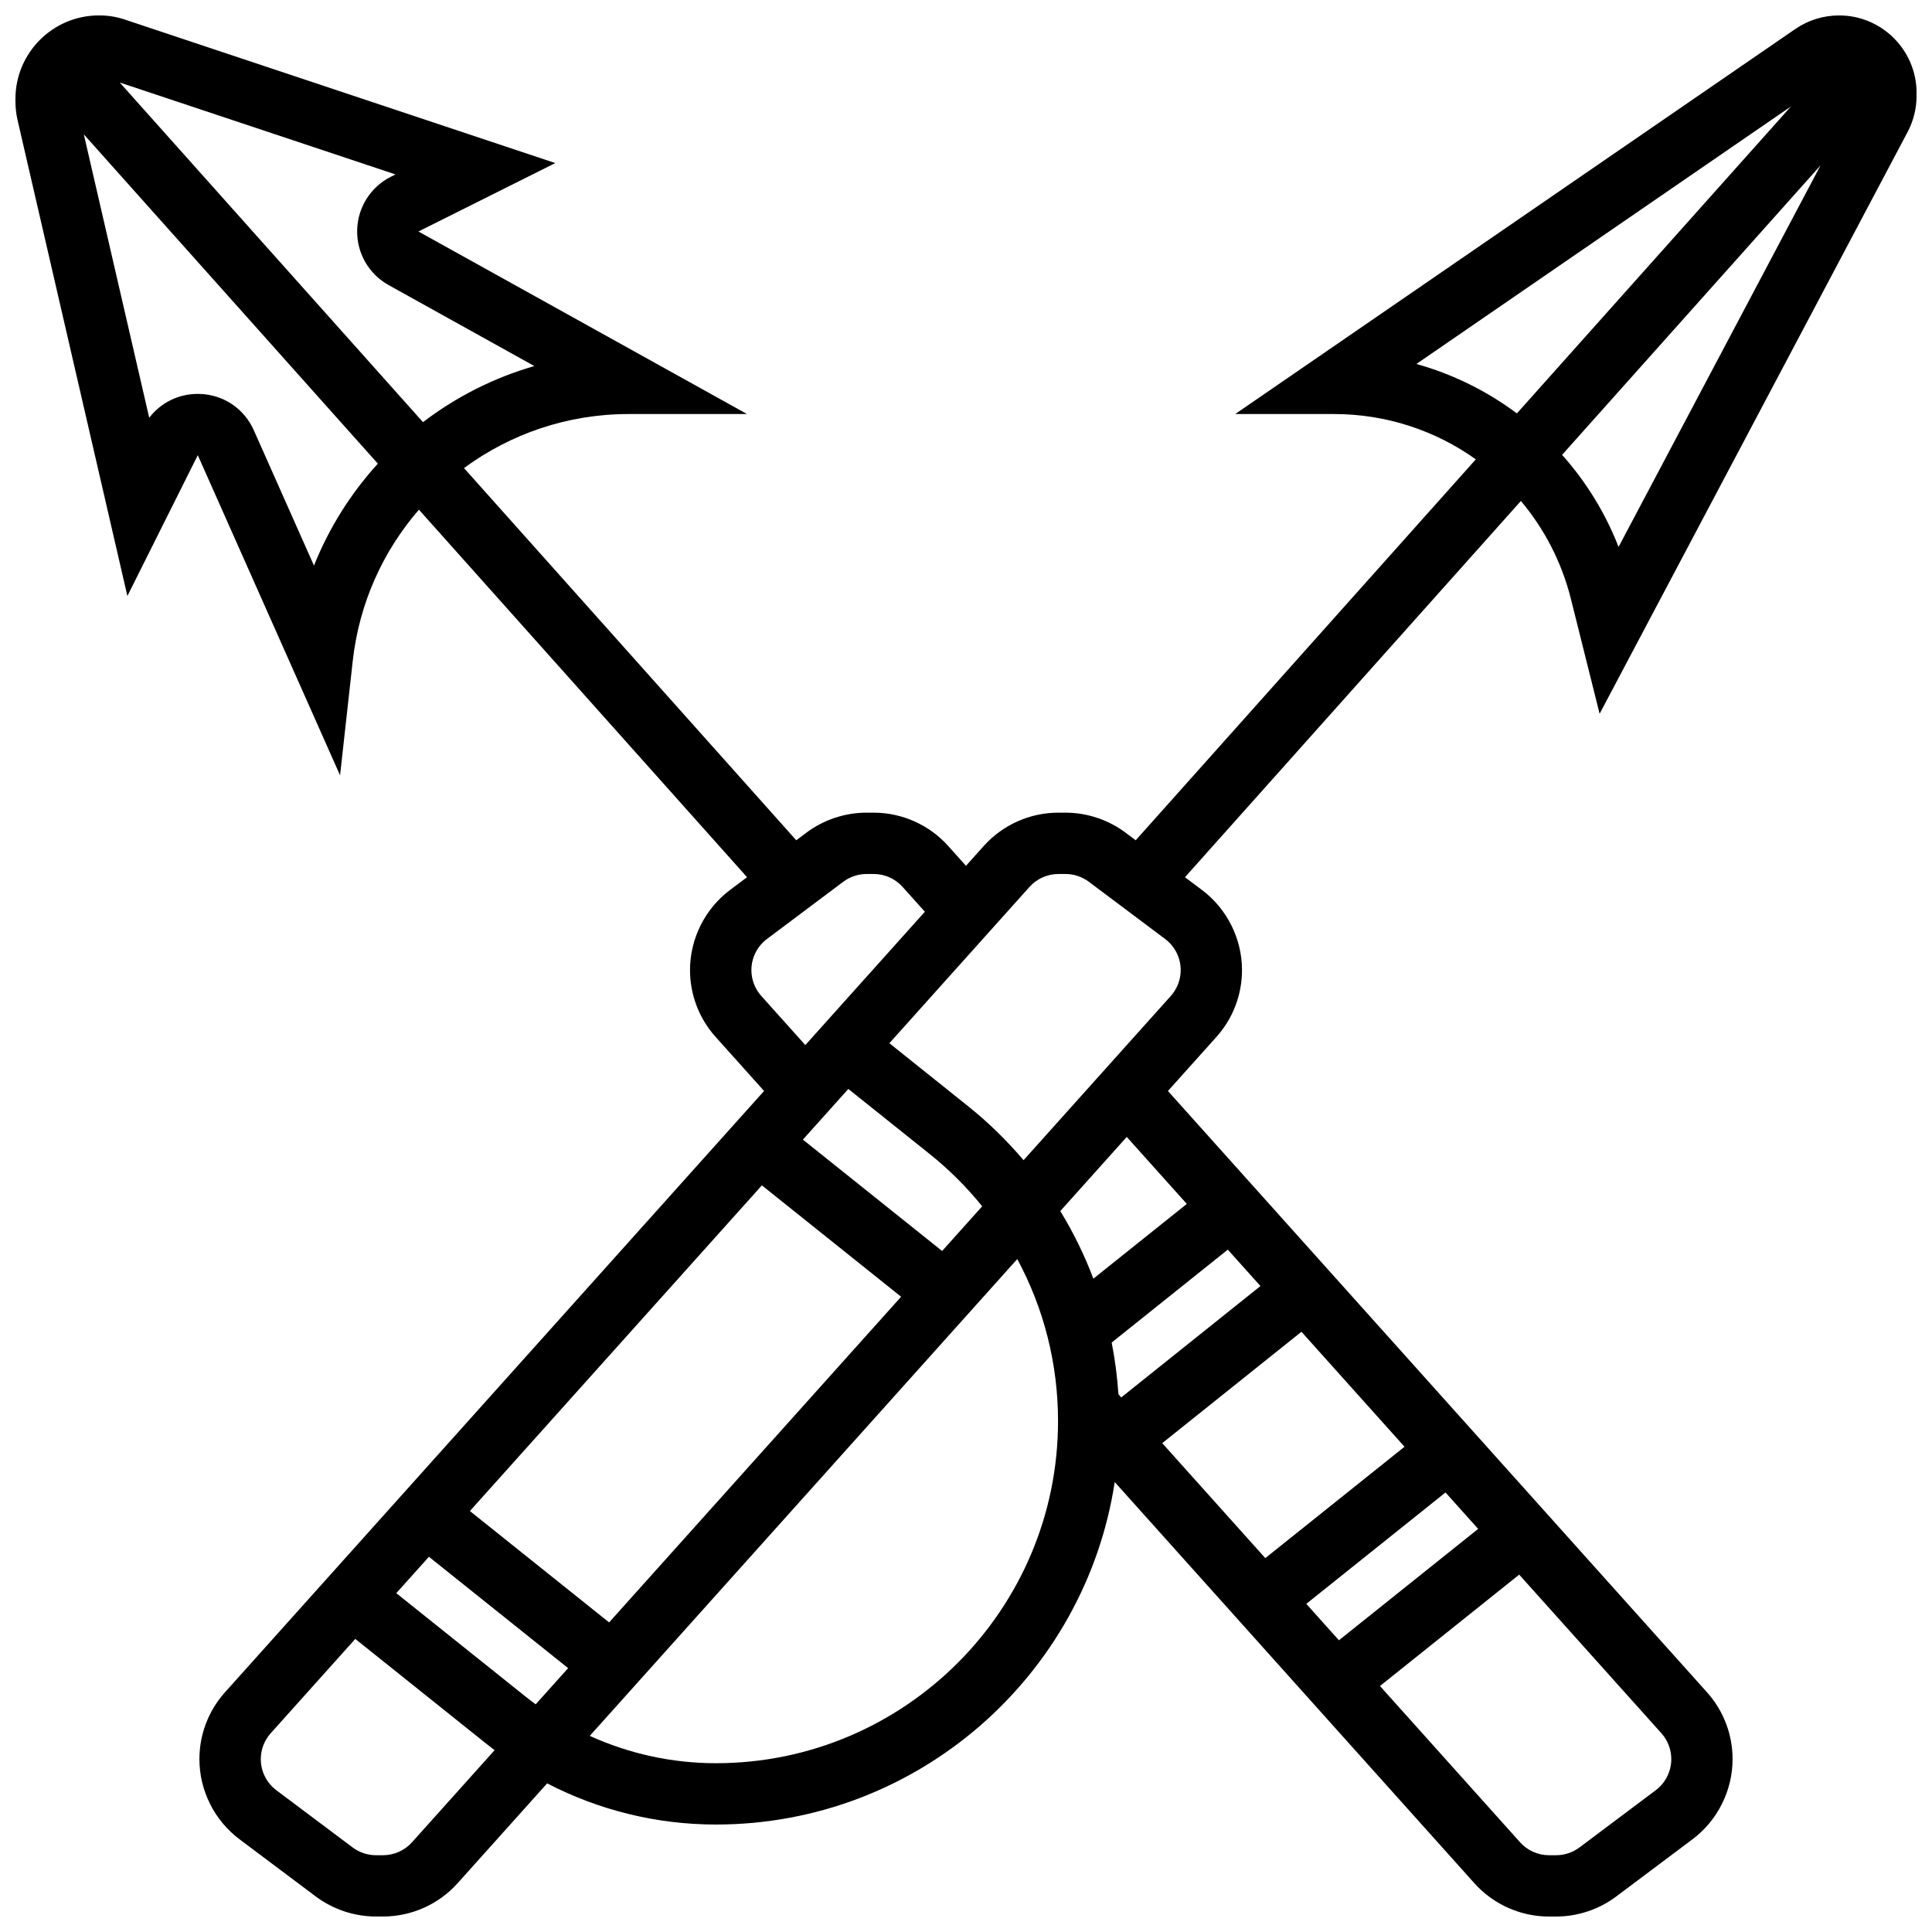 <?xml version="1.0" encoding="UTF-8"?>
<!-- Uploaded to: ICON Repo, www.svgrepo.com, Generator: ICON Repo Mixer Tools -->
<svg width="800px" height="800px" version="1.1" viewBox="144 144 512 512" xmlns="http://www.w3.org/2000/svg">
 <defs>
  <clipPath id="a">
   <path d="m148.09 148.09h503.81v503.81h-503.81z"/>
  </clipPath>
 </defs>
 <g clip-path="url(#a)">
  <path d="m631.38 148.09c-4.172 0-8.191 1.25-11.629 3.613l-148.4 102.02h26.164c13.883 0 26.91 4.391 37.59 12.008l-90.133 100.95-2.68-2.008c-4.562-3.422-10.219-5.309-15.926-5.309h-1.895c-7.531 0-14.73 3.215-19.762 8.824l-4.715 5.258-4.715-5.258c-5.027-5.606-12.23-8.824-19.762-8.824h-1.895c-5.707 0-11.359 1.887-15.922 5.309l-2.68 2.012-88.055-98.637c12.254-9.031 27.375-14.324 43.648-14.324h31.359l-87.078-48.375 36.27-18.137-114.14-38.047c-2.144-0.715-4.383-1.078-6.644-1.078h-0.008-0.176c-12.188 0.004-22.105 9.926-22.105 22.113v0.672c0 1.672 0.191 3.344 0.566 4.973l29.102 126.1 18.656-37.312 37.703 84.836 3.359-30.289c1.707-15.371 8.055-29.176 17.543-40.109l86.957 97.395-4.5 3.375c-6.648 4.984-10.617 12.922-10.617 21.23 0 6.547 2.406 12.84 6.777 17.715l12.848 14.332-142.86 159.35c-4.371 4.879-6.781 11.168-6.781 17.719 0 8.309 3.969 16.246 10.617 21.23l20.23 15.172c4.562 3.422 10.219 5.305 15.922 5.305h1.895c7.531 0 14.73-3.215 19.762-8.824l23.727-26.461c13.785 7.152 29.109 10.91 44.715 10.91 53.461 0 97.887-39.445 105.7-90.762l95.316 106.32c5.027 5.606 12.23 8.824 19.762 8.824h1.895c5.703 0 11.359-1.883 15.922-5.309l20.23-15.172c6.644-4.988 10.613-12.922 10.613-21.23 0-6.547-2.406-12.84-6.777-17.715l-142.86-159.35 12.852-14.332c4.371-4.875 6.777-11.168 6.777-17.715 0-8.309-3.969-16.246-10.617-21.23l-4.5-3.375 89.027-99.711c6.188 7.356 10.805 16.172 13.262 25.996l7.598 30.395 81.613-154.16c1.562-2.949 2.387-6.269 2.387-9.605v-0.773c-0.004-11.32-9.211-20.527-20.527-20.527zm-382.57 42.137-1.18 0.59c-5.406 2.703-8.848 8.137-8.98 14.184-0.133 6.043 3.07 11.625 8.355 14.559l38.598 21.445c-10.793 3.117-20.773 8.203-29.508 14.871l-80.359-90.008zm-21.605 103.66-15.934-35.848c-2.578-5.805-8.129-9.504-14.48-9.648-0.129-0.004-0.258-0.004-0.383-0.004-5.137 0-9.824 2.348-12.863 6.324l-17.332-75.105 77.918 87.266c-7.129 7.836-12.902 16.953-16.926 27.016zm118.55 114.06c-1.695-1.891-2.629-4.332-2.629-6.867 0-3.219 1.539-6.297 4.113-8.23l20.23-15.172c1.77-1.328 3.961-2.059 6.172-2.059h1.895c2.918 0 5.711 1.246 7.66 3.422l5.902 6.582-31.68 35.332zm-59.789 187.71c-0.941-0.688-1.871-1.387-2.777-2.113l-34.172-27.336 8.648-9.648 36.895 29.516zm19.457-21.703-36.895-29.516 77.379-86.305 36.895 29.516zm88.246-98.426-36.895-29.516 12.043-13.434 21.543 17.234c5.141 4.113 9.805 8.762 13.926 13.871zm-140.49 156.7c-1.949 2.172-4.742 3.422-7.66 3.422h-1.895c-2.211 0-4.402-0.73-6.172-2.059l-20.227-15.168c-2.578-1.934-4.113-5.008-4.113-8.23 0-2.539 0.934-4.977 2.629-6.867l22.41-24.996 34.887 27.91c0.668 0.535 1.352 1.059 2.035 1.574zm80.547-20.957c-11.578 0-22.965-2.492-33.434-7.246l113.29-126.36c7.094 13.164 10.805 27.82 10.805 42.945 0 49.988-40.668 90.66-90.66 90.66zm145.59-54.352-27.316-30.469 36.895-29.516 27.316 30.469zm47.758-17.395 8.648 9.648-36.895 29.516-8.648-9.648zm-85.938-25.195-0.746-0.832c-0.305-4.625-0.898-9.199-1.789-13.707l30.777-24.621 8.648 9.648zm145.77 95.863c0 3.223-1.539 6.297-4.113 8.23l-20.227 15.172c-1.77 1.328-3.961 2.059-6.172 2.059h-1.895c-2.918 0-5.711-1.246-7.66-3.422l-37.137-41.422 36.895-29.516 37.684 42.031c1.691 1.887 2.625 4.328 2.625 6.867zm-128.39-147.14-24.762 19.809c-2.344-6.199-5.273-12.191-8.77-17.914l17.613-19.648zm-4.25-55.105-39.016 43.516c-4.438-5.231-9.359-10.039-14.734-14.336l-20.828-16.664 37.137-41.422c1.949-2.172 4.742-3.422 7.66-3.422h1.895c2.211 0 4.402 0.73 6.172 2.059l20.23 15.172c2.578 1.934 4.113 5.008 4.113 8.23-0.004 2.539-0.938 4.977-2.629 6.867zm65.09-167.49 99.258-68.242-72.625 81.34c-7.922-5.918-16.938-10.395-26.633-13.098zm38.613 24.082 68.5-76.719-53.535 101.12c-3.551-9.109-8.66-17.336-14.965-24.402z"/>
 </g>
</svg>